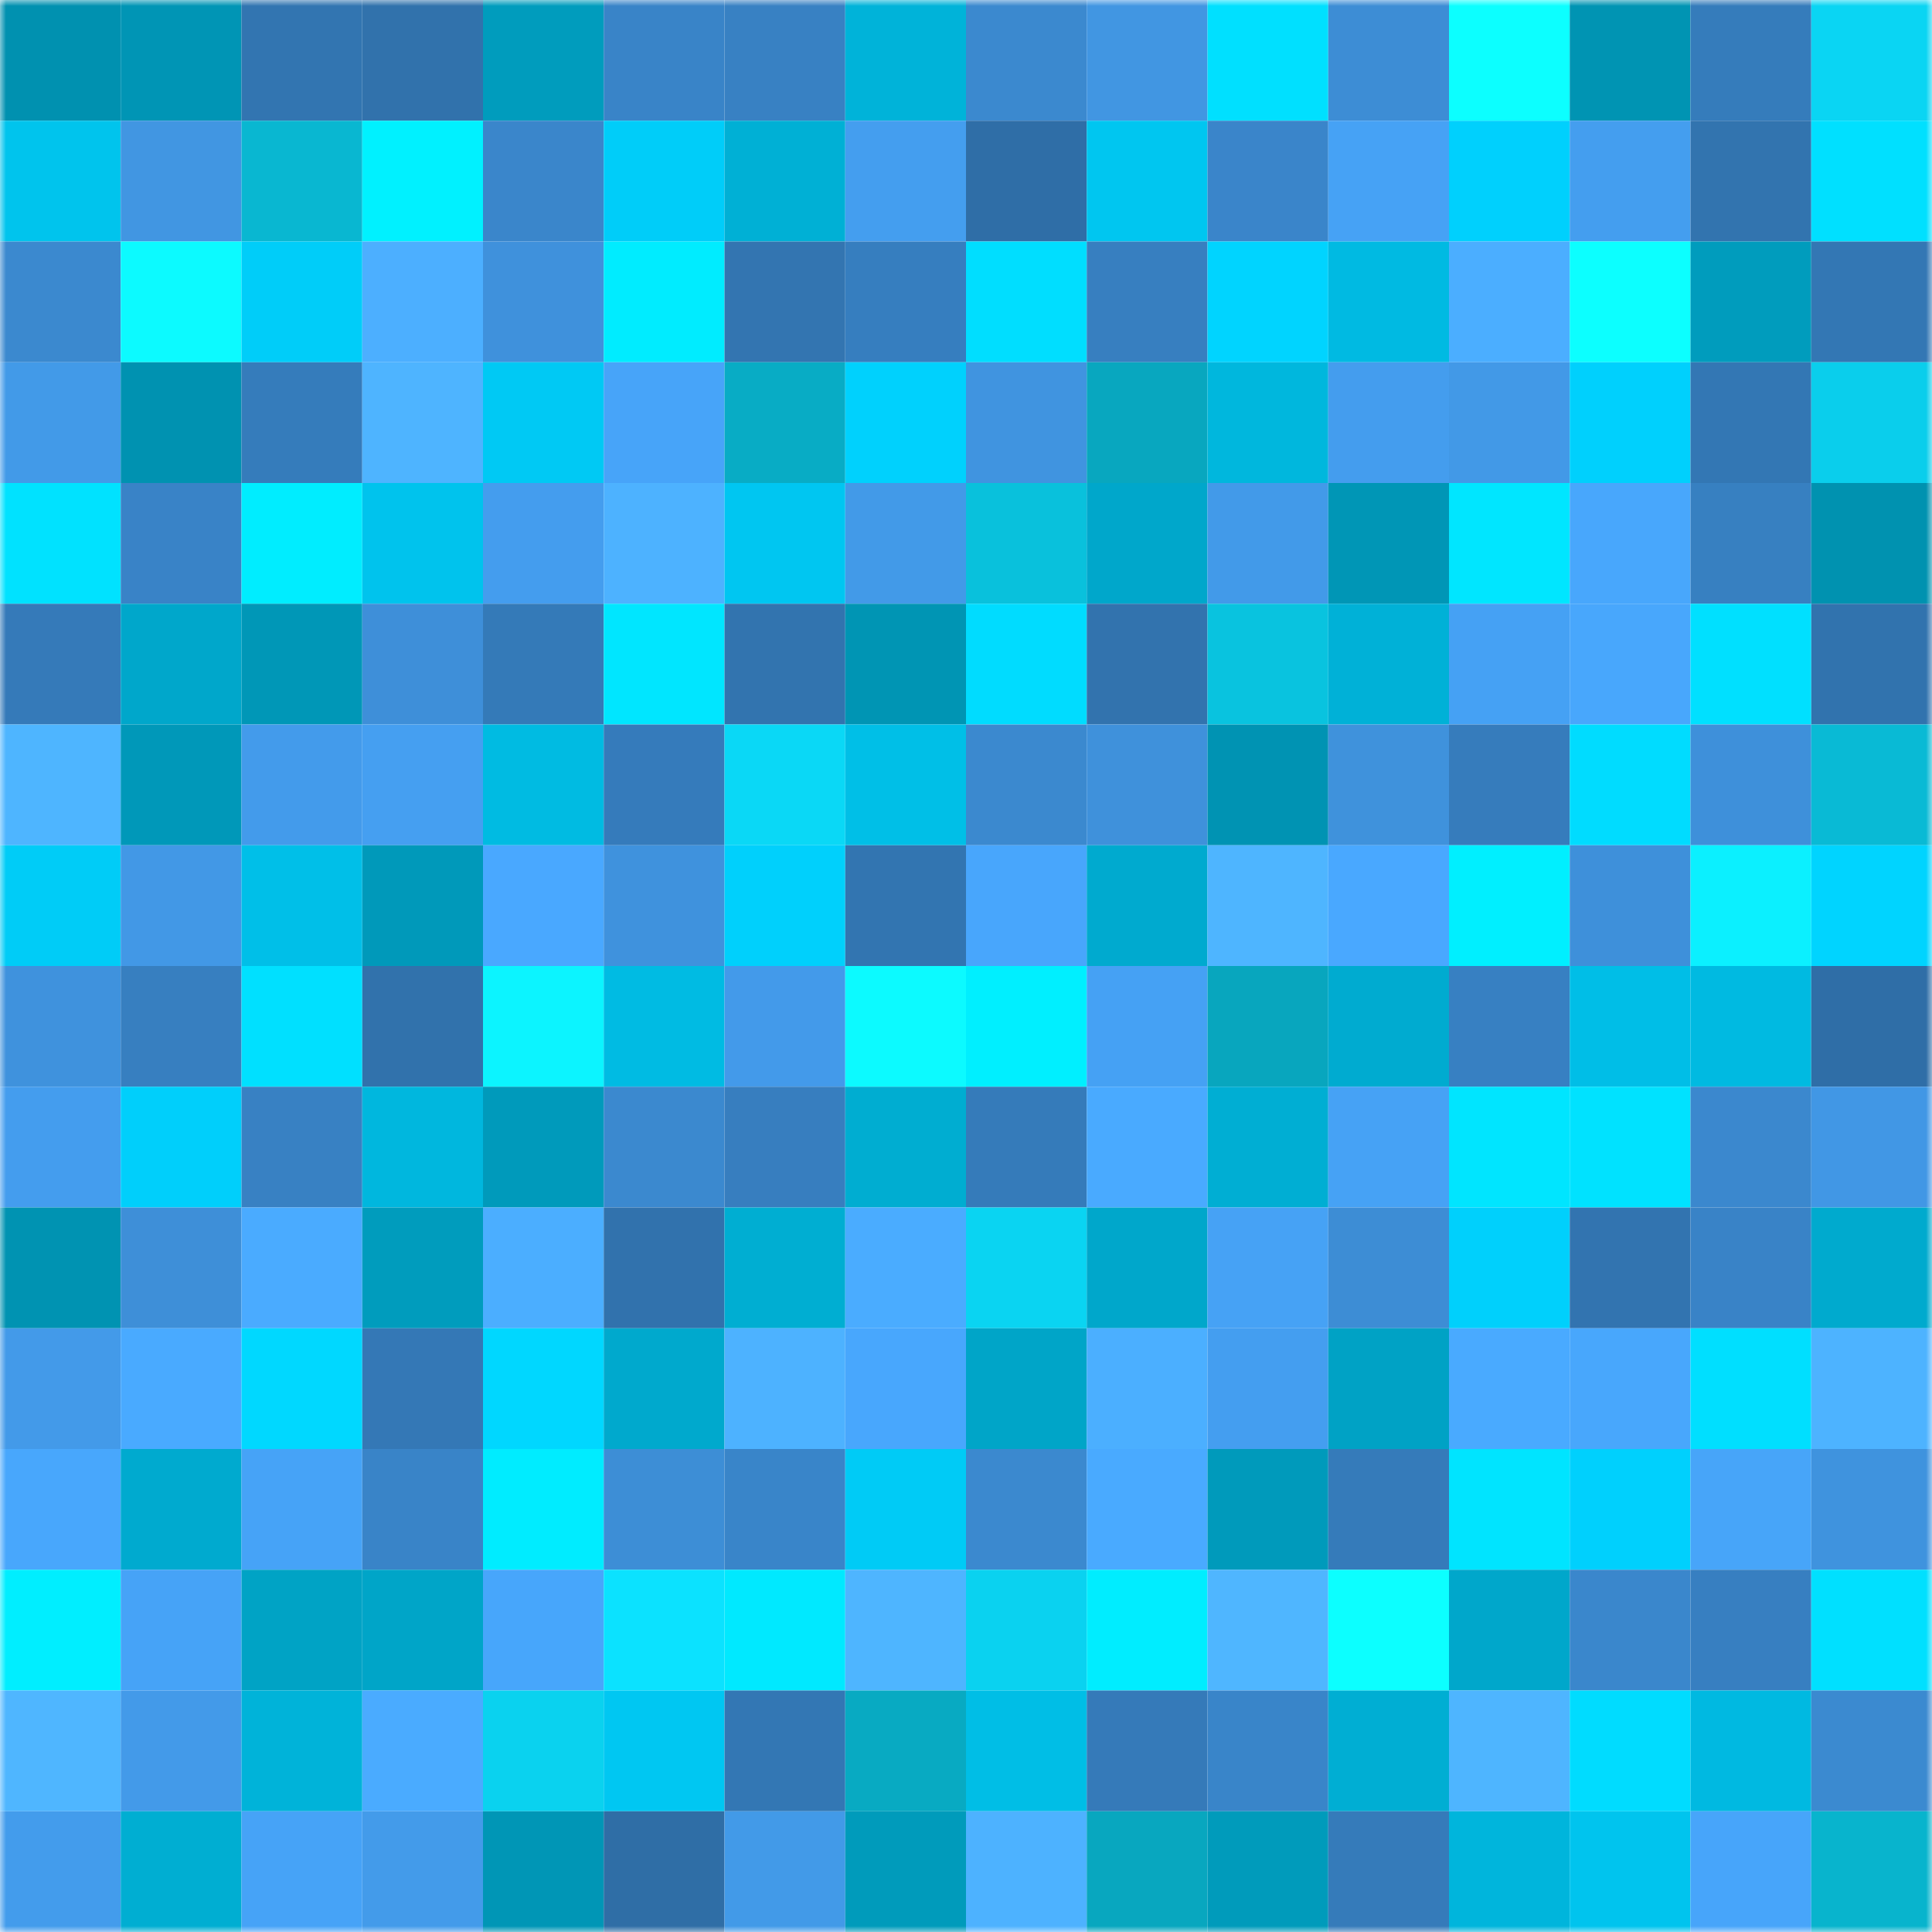 <svg viewBox="0 0 160 160" fill="none" role="img" xmlns="http://www.w3.org/2000/svg" width="240" height="240" name="ens%2Cfpsgames.eth"><mask id="1043592197" mask-type="alpha" maskUnits="userSpaceOnUse" x="0" y="0" width="160" height="160"><rect width="160" height="160" fill="#FFFFFF"></rect></mask><g mask="url(#1043592197)"><rect x="0" y="0" width="10" height="10" fill="#0091b0"></rect><rect x="10" y="0" width="10" height="10" fill="#0095b5"></rect><rect x="20" y="0" width="10" height="10" fill="#3275b1"></rect><rect x="30" y="0" width="10" height="10" fill="#3172ac"></rect><rect x="40" y="0" width="10" height="10" fill="#009cbd"></rect><rect x="50" y="0" width="10" height="10" fill="#3984c8"></rect><rect x="60" y="0" width="10" height="10" fill="#3881c3"></rect><rect x="70" y="0" width="10" height="10" fill="#00b3d9"></rect><rect x="80" y="0" width="10" height="10" fill="#3b89cf"></rect><rect x="90" y="0" width="10" height="10" fill="#4196e2"></rect><rect x="100" y="0" width="10" height="10" fill="#00e0ff"></rect><rect x="110" y="0" width="10" height="10" fill="#3d8dd5"></rect><rect x="120" y="0" width="10" height="10" fill="#0cffff"></rect><rect x="130" y="0" width="10" height="10" fill="#0094b3"></rect><rect x="140" y="0" width="10" height="10" fill="#357cbb"></rect><rect x="150" y="0" width="10" height="10" fill="#0ad5f3"></rect><rect x="0" y="10" width="10" height="10" fill="#00c4ed"></rect><rect x="10" y="10" width="10" height="10" fill="#4196e2"></rect><rect x="20" y="10" width="10" height="10" fill="#09b7d1"></rect><rect x="30" y="10" width="10" height="10" fill="#00f1ff"></rect><rect x="40" y="10" width="10" height="10" fill="#3a86cb"></rect><rect x="50" y="10" width="10" height="10" fill="#00cdf9"></rect><rect x="60" y="10" width="10" height="10" fill="#00b0d5"></rect><rect x="70" y="10" width="10" height="10" fill="#449eef"></rect><rect x="80" y="10" width="10" height="10" fill="#2f6ea7"></rect><rect x="90" y="10" width="10" height="10" fill="#00c6f0"></rect><rect x="100" y="10" width="10" height="10" fill="#3a85ca"></rect><rect x="110" y="10" width="10" height="10" fill="#46a2f5"></rect><rect x="120" y="10" width="10" height="10" fill="#00d0fd"></rect><rect x="130" y="10" width="10" height="10" fill="#449eef"></rect><rect x="140" y="10" width="10" height="10" fill="#3274af"></rect><rect x="150" y="10" width="10" height="10" fill="#00e0ff"></rect><rect x="0" y="20" width="10" height="10" fill="#3b89cf"></rect><rect x="10" y="20" width="10" height="10" fill="#0cfaff"></rect><rect x="20" y="20" width="10" height="10" fill="#00cdf9"></rect><rect x="30" y="20" width="10" height="10" fill="#4cafff"></rect><rect x="40" y="20" width="10" height="10" fill="#3f91dc"></rect><rect x="50" y="20" width="10" height="10" fill="#00ecff"></rect><rect x="60" y="20" width="10" height="10" fill="#3375b1"></rect><rect x="70" y="20" width="10" height="10" fill="#367ebf"></rect><rect x="80" y="20" width="10" height="10" fill="#00deff"></rect><rect x="90" y="20" width="10" height="10" fill="#377fc0"></rect><rect x="100" y="20" width="10" height="10" fill="#00d4ff"></rect><rect x="110" y="20" width="10" height="10" fill="#00bae2"></rect><rect x="120" y="20" width="10" height="10" fill="#4baeff"></rect><rect x="130" y="20" width="10" height="10" fill="#0cffff"></rect><rect x="140" y="20" width="10" height="10" fill="#009cbd"></rect><rect x="150" y="20" width="10" height="10" fill="#3377b4"></rect><rect x="0" y="30" width="10" height="10" fill="#429ae8"></rect><rect x="10" y="30" width="10" height="10" fill="#0092b1"></rect><rect x="20" y="30" width="10" height="10" fill="#357cbb"></rect><rect x="30" y="30" width="10" height="10" fill="#4eb4ff"></rect><rect x="40" y="30" width="10" height="10" fill="#00c9f4"></rect><rect x="50" y="30" width="10" height="10" fill="#47a4f9"></rect><rect x="60" y="30" width="10" height="10" fill="#08acc5"></rect><rect x="70" y="30" width="10" height="10" fill="#00d1fd"></rect><rect x="80" y="30" width="10" height="10" fill="#4094e0"></rect><rect x="90" y="30" width="10" height="10" fill="#08a7bf"></rect><rect x="100" y="30" width="10" height="10" fill="#00b7dd"></rect><rect x="110" y="30" width="10" height="10" fill="#449dee"></rect><rect x="120" y="30" width="10" height="10" fill="#4299e7"></rect><rect x="130" y="30" width="10" height="10" fill="#00d0fd"></rect><rect x="140" y="30" width="10" height="10" fill="#3377b4"></rect><rect x="150" y="30" width="10" height="10" fill="#0aceec"></rect><rect x="0" y="40" width="10" height="10" fill="#00e2ff"></rect><rect x="10" y="40" width="10" height="10" fill="#3983c7"></rect><rect x="20" y="40" width="10" height="10" fill="#00edff"></rect><rect x="30" y="40" width="10" height="10" fill="#00c3ed"></rect><rect x="40" y="40" width="10" height="10" fill="#449dee"></rect><rect x="50" y="40" width="10" height="10" fill="#4db2ff"></rect><rect x="60" y="40" width="10" height="10" fill="#00c6f1"></rect><rect x="70" y="40" width="10" height="10" fill="#429ae8"></rect><rect x="80" y="40" width="10" height="10" fill="#09c1dc"></rect><rect x="90" y="40" width="10" height="10" fill="#00a7cb"></rect><rect x="100" y="40" width="10" height="10" fill="#429ae9"></rect><rect x="110" y="40" width="10" height="10" fill="#0096b6"></rect><rect x="120" y="40" width="10" height="10" fill="#00e6ff"></rect><rect x="130" y="40" width="10" height="10" fill="#48a7fc"></rect><rect x="140" y="40" width="10" height="10" fill="#3780c1"></rect><rect x="150" y="40" width="10" height="10" fill="#0092b0"></rect><rect x="0" y="50" width="10" height="10" fill="#357ab9"></rect><rect x="10" y="50" width="10" height="10" fill="#00a7cb"></rect><rect x="20" y="50" width="10" height="10" fill="#0097b7"></rect><rect x="30" y="50" width="10" height="10" fill="#3e8fd9"></rect><rect x="40" y="50" width="10" height="10" fill="#347ab8"></rect><rect x="50" y="50" width="10" height="10" fill="#00e6ff"></rect><rect x="60" y="50" width="10" height="10" fill="#3274af"></rect><rect x="70" y="50" width="10" height="10" fill="#0095b4"></rect><rect x="80" y="50" width="10" height="10" fill="#00dcff"></rect><rect x="90" y="50" width="10" height="10" fill="#3273ae"></rect><rect x="100" y="50" width="10" height="10" fill="#09c3df"></rect><rect x="110" y="50" width="10" height="10" fill="#00b1d7"></rect><rect x="120" y="50" width="10" height="10" fill="#45a1f4"></rect><rect x="130" y="50" width="10" height="10" fill="#48a7fc"></rect><rect x="140" y="50" width="10" height="10" fill="#00e0ff"></rect><rect x="150" y="50" width="10" height="10" fill="#3173ae"></rect><rect x="0" y="60" width="10" height="10" fill="#4eb5ff"></rect><rect x="10" y="60" width="10" height="10" fill="#0098b9"></rect><rect x="20" y="60" width="10" height="10" fill="#439beb"></rect><rect x="30" y="60" width="10" height="10" fill="#459ff1"></rect><rect x="40" y="60" width="10" height="10" fill="#00bbe2"></rect><rect x="50" y="60" width="10" height="10" fill="#357bbb"></rect><rect x="60" y="60" width="10" height="10" fill="#0ad8f6"></rect><rect x="70" y="60" width="10" height="10" fill="#00bfe7"></rect><rect x="80" y="60" width="10" height="10" fill="#3b89cf"></rect><rect x="90" y="60" width="10" height="10" fill="#3f91db"></rect><rect x="100" y="60" width="10" height="10" fill="#0093b3"></rect><rect x="110" y="60" width="10" height="10" fill="#3f92dc"></rect><rect x="120" y="60" width="10" height="10" fill="#367cbc"></rect><rect x="130" y="60" width="10" height="10" fill="#00dcff"></rect><rect x="140" y="60" width="10" height="10" fill="#3e90da"></rect><rect x="150" y="60" width="10" height="10" fill="#09bad5"></rect><rect x="0" y="70" width="10" height="10" fill="#00ccf7"></rect><rect x="10" y="70" width="10" height="10" fill="#4298e6"></rect><rect x="20" y="70" width="10" height="10" fill="#00bfe8"></rect><rect x="30" y="70" width="10" height="10" fill="#0099ba"></rect><rect x="40" y="70" width="10" height="10" fill="#49a8ff"></rect><rect x="50" y="70" width="10" height="10" fill="#3f92dd"></rect><rect x="60" y="70" width="10" height="10" fill="#00d0fc"></rect><rect x="70" y="70" width="10" height="10" fill="#3275b1"></rect><rect x="80" y="70" width="10" height="10" fill="#48a6fc"></rect><rect x="90" y="70" width="10" height="10" fill="#00aacf"></rect><rect x="100" y="70" width="10" height="10" fill="#4eb5ff"></rect><rect x="110" y="70" width="10" height="10" fill="#49a8ff"></rect><rect x="120" y="70" width="10" height="10" fill="#00efff"></rect><rect x="130" y="70" width="10" height="10" fill="#3e90da"></rect><rect x="140" y="70" width="10" height="10" fill="#0bf0ff"></rect><rect x="150" y="70" width="10" height="10" fill="#00d4ff"></rect><rect x="0" y="80" width="10" height="10" fill="#3f92dd"></rect><rect x="10" y="80" width="10" height="10" fill="#377fc0"></rect><rect x="20" y="80" width="10" height="10" fill="#00e0ff"></rect><rect x="30" y="80" width="10" height="10" fill="#3172ac"></rect><rect x="40" y="80" width="10" height="10" fill="#0cf4ff"></rect><rect x="50" y="80" width="10" height="10" fill="#00bbe3"></rect><rect x="60" y="80" width="10" height="10" fill="#439aea"></rect><rect x="70" y="80" width="10" height="10" fill="#0cfaff"></rect><rect x="80" y="80" width="10" height="10" fill="#00efff"></rect><rect x="90" y="80" width="10" height="10" fill="#45a1f4"></rect><rect x="100" y="80" width="10" height="10" fill="#08a6be"></rect><rect x="110" y="80" width="10" height="10" fill="#00abd0"></rect><rect x="120" y="80" width="10" height="10" fill="#3780c2"></rect><rect x="130" y="80" width="10" height="10" fill="#00bee7"></rect><rect x="140" y="80" width="10" height="10" fill="#00bae1"></rect><rect x="150" y="80" width="10" height="10" fill="#2f6ea7"></rect><rect x="0" y="90" width="10" height="10" fill="#449dee"></rect><rect x="10" y="90" width="10" height="10" fill="#00cffb"></rect><rect x="20" y="90" width="10" height="10" fill="#3881c3"></rect><rect x="30" y="90" width="10" height="10" fill="#00b7de"></rect><rect x="40" y="90" width="10" height="10" fill="#009abb"></rect><rect x="50" y="90" width="10" height="10" fill="#3b89cf"></rect><rect x="60" y="90" width="10" height="10" fill="#377ebf"></rect><rect x="70" y="90" width="10" height="10" fill="#00add1"></rect><rect x="80" y="90" width="10" height="10" fill="#357bba"></rect><rect x="90" y="90" width="10" height="10" fill="#49aaff"></rect><rect x="100" y="90" width="10" height="10" fill="#00aed3"></rect><rect x="110" y="90" width="10" height="10" fill="#46a2f5"></rect><rect x="120" y="90" width="10" height="10" fill="#00e5ff"></rect><rect x="130" y="90" width="10" height="10" fill="#00e2ff"></rect><rect x="140" y="90" width="10" height="10" fill="#3b88ce"></rect><rect x="150" y="90" width="10" height="10" fill="#4197e5"></rect><rect x="0" y="100" width="10" height="10" fill="#0093b2"></rect><rect x="10" y="100" width="10" height="10" fill="#3e8fd8"></rect><rect x="20" y="100" width="10" height="10" fill="#4aabff"></rect><rect x="30" y="100" width="10" height="10" fill="#009cbd"></rect><rect x="40" y="100" width="10" height="10" fill="#4baeff"></rect><rect x="50" y="100" width="10" height="10" fill="#3172ad"></rect><rect x="60" y="100" width="10" height="10" fill="#00aed2"></rect><rect x="70" y="100" width="10" height="10" fill="#4aacff"></rect><rect x="80" y="100" width="10" height="10" fill="#0ad4f2"></rect><rect x="90" y="100" width="10" height="10" fill="#00a7cb"></rect><rect x="100" y="100" width="10" height="10" fill="#46a2f5"></rect><rect x="110" y="100" width="10" height="10" fill="#3d8dd5"></rect><rect x="120" y="100" width="10" height="10" fill="#00d0fc"></rect><rect x="130" y="100" width="10" height="10" fill="#3274b0"></rect><rect x="140" y="100" width="10" height="10" fill="#3983c7"></rect><rect x="150" y="100" width="10" height="10" fill="#00aace"></rect><rect x="0" y="110" width="10" height="10" fill="#439ae9"></rect><rect x="10" y="110" width="10" height="10" fill="#49aaff"></rect><rect x="20" y="110" width="10" height="10" fill="#00d8ff"></rect><rect x="30" y="110" width="10" height="10" fill="#3478b6"></rect><rect x="40" y="110" width="10" height="10" fill="#00d7ff"></rect><rect x="50" y="110" width="10" height="10" fill="#00a9cd"></rect><rect x="60" y="110" width="10" height="10" fill="#4db2ff"></rect><rect x="70" y="110" width="10" height="10" fill="#48a7fd"></rect><rect x="80" y="110" width="10" height="10" fill="#00a5c8"></rect><rect x="90" y="110" width="10" height="10" fill="#4bafff"></rect><rect x="100" y="110" width="10" height="10" fill="#449ef0"></rect><rect x="110" y="110" width="10" height="10" fill="#00a2c5"></rect><rect x="120" y="110" width="10" height="10" fill="#49aaff"></rect><rect x="130" y="110" width="10" height="10" fill="#48a7fc"></rect><rect x="140" y="110" width="10" height="10" fill="#00dfff"></rect><rect x="150" y="110" width="10" height="10" fill="#4db3ff"></rect><rect x="0" y="120" width="10" height="10" fill="#48a7fc"></rect><rect x="10" y="120" width="10" height="10" fill="#00aacf"></rect><rect x="20" y="120" width="10" height="10" fill="#46a3f7"></rect><rect x="30" y="120" width="10" height="10" fill="#3984c8"></rect><rect x="40" y="120" width="10" height="10" fill="#00ecff"></rect><rect x="50" y="120" width="10" height="10" fill="#3d8ed6"></rect><rect x="60" y="120" width="10" height="10" fill="#3985c9"></rect><rect x="70" y="120" width="10" height="10" fill="#00cbf6"></rect><rect x="80" y="120" width="10" height="10" fill="#3b89cf"></rect><rect x="90" y="120" width="10" height="10" fill="#49aaff"></rect><rect x="100" y="120" width="10" height="10" fill="#009abb"></rect><rect x="110" y="120" width="10" height="10" fill="#357bba"></rect><rect x="120" y="120" width="10" height="10" fill="#00e4ff"></rect><rect x="130" y="120" width="10" height="10" fill="#00d0fd"></rect><rect x="140" y="120" width="10" height="10" fill="#47a5f9"></rect><rect x="150" y="120" width="10" height="10" fill="#3f93de"></rect><rect x="0" y="130" width="10" height="10" fill="#00eeff"></rect><rect x="10" y="130" width="10" height="10" fill="#46a3f7"></rect><rect x="20" y="130" width="10" height="10" fill="#00a3c5"></rect><rect x="30" y="130" width="10" height="10" fill="#00a5c8"></rect><rect x="40" y="130" width="10" height="10" fill="#47a6fb"></rect><rect x="50" y="130" width="10" height="10" fill="#0be2ff"></rect><rect x="60" y="130" width="10" height="10" fill="#00e9ff"></rect><rect x="70" y="130" width="10" height="10" fill="#4eb5ff"></rect><rect x="80" y="130" width="10" height="10" fill="#0ad2f0"></rect><rect x="90" y="130" width="10" height="10" fill="#00edff"></rect><rect x="100" y="130" width="10" height="10" fill="#4fb6ff"></rect><rect x="110" y="130" width="10" height="10" fill="#0cffff"></rect><rect x="120" y="130" width="10" height="10" fill="#00a7cb"></rect><rect x="130" y="130" width="10" height="10" fill="#3a87cc"></rect><rect x="140" y="130" width="10" height="10" fill="#377fc1"></rect><rect x="150" y="130" width="10" height="10" fill="#00e0ff"></rect><rect x="0" y="140" width="10" height="10" fill="#4fb6ff"></rect><rect x="10" y="140" width="10" height="10" fill="#439ae9"></rect><rect x="20" y="140" width="10" height="10" fill="#00b3d9"></rect><rect x="30" y="140" width="10" height="10" fill="#4aabff"></rect><rect x="40" y="140" width="10" height="10" fill="#0ad2ef"></rect><rect x="50" y="140" width="10" height="10" fill="#00c7f2"></rect><rect x="60" y="140" width="10" height="10" fill="#3377b4"></rect><rect x="70" y="140" width="10" height="10" fill="#08aac2"></rect><rect x="80" y="140" width="10" height="10" fill="#00bee6"></rect><rect x="90" y="140" width="10" height="10" fill="#357ab9"></rect><rect x="100" y="140" width="10" height="10" fill="#3985c9"></rect><rect x="110" y="140" width="10" height="10" fill="#00aed3"></rect><rect x="120" y="140" width="10" height="10" fill="#4eb5ff"></rect><rect x="130" y="140" width="10" height="10" fill="#00dcff"></rect><rect x="140" y="140" width="10" height="10" fill="#00b9e1"></rect><rect x="150" y="140" width="10" height="10" fill="#3b8ad0"></rect><rect x="0" y="150" width="10" height="10" fill="#439cec"></rect><rect x="10" y="150" width="10" height="10" fill="#00aed2"></rect><rect x="20" y="150" width="10" height="10" fill="#46a3f7"></rect><rect x="30" y="150" width="10" height="10" fill="#439bea"></rect><rect x="40" y="150" width="10" height="10" fill="#0096b6"></rect><rect x="50" y="150" width="10" height="10" fill="#2f6ea6"></rect><rect x="60" y="150" width="10" height="10" fill="#429ae8"></rect><rect x="70" y="150" width="10" height="10" fill="#009bbb"></rect><rect x="80" y="150" width="10" height="10" fill="#4db2ff"></rect><rect x="90" y="150" width="10" height="10" fill="#08a7bf"></rect><rect x="100" y="150" width="10" height="10" fill="#009bbb"></rect><rect x="110" y="150" width="10" height="10" fill="#357bba"></rect><rect x="120" y="150" width="10" height="10" fill="#00b5dc"></rect><rect x="130" y="150" width="10" height="10" fill="#00c4ee"></rect><rect x="140" y="150" width="10" height="10" fill="#47a5fa"></rect><rect x="150" y="150" width="10" height="10" fill="#08b4cd"></rect></g></svg>